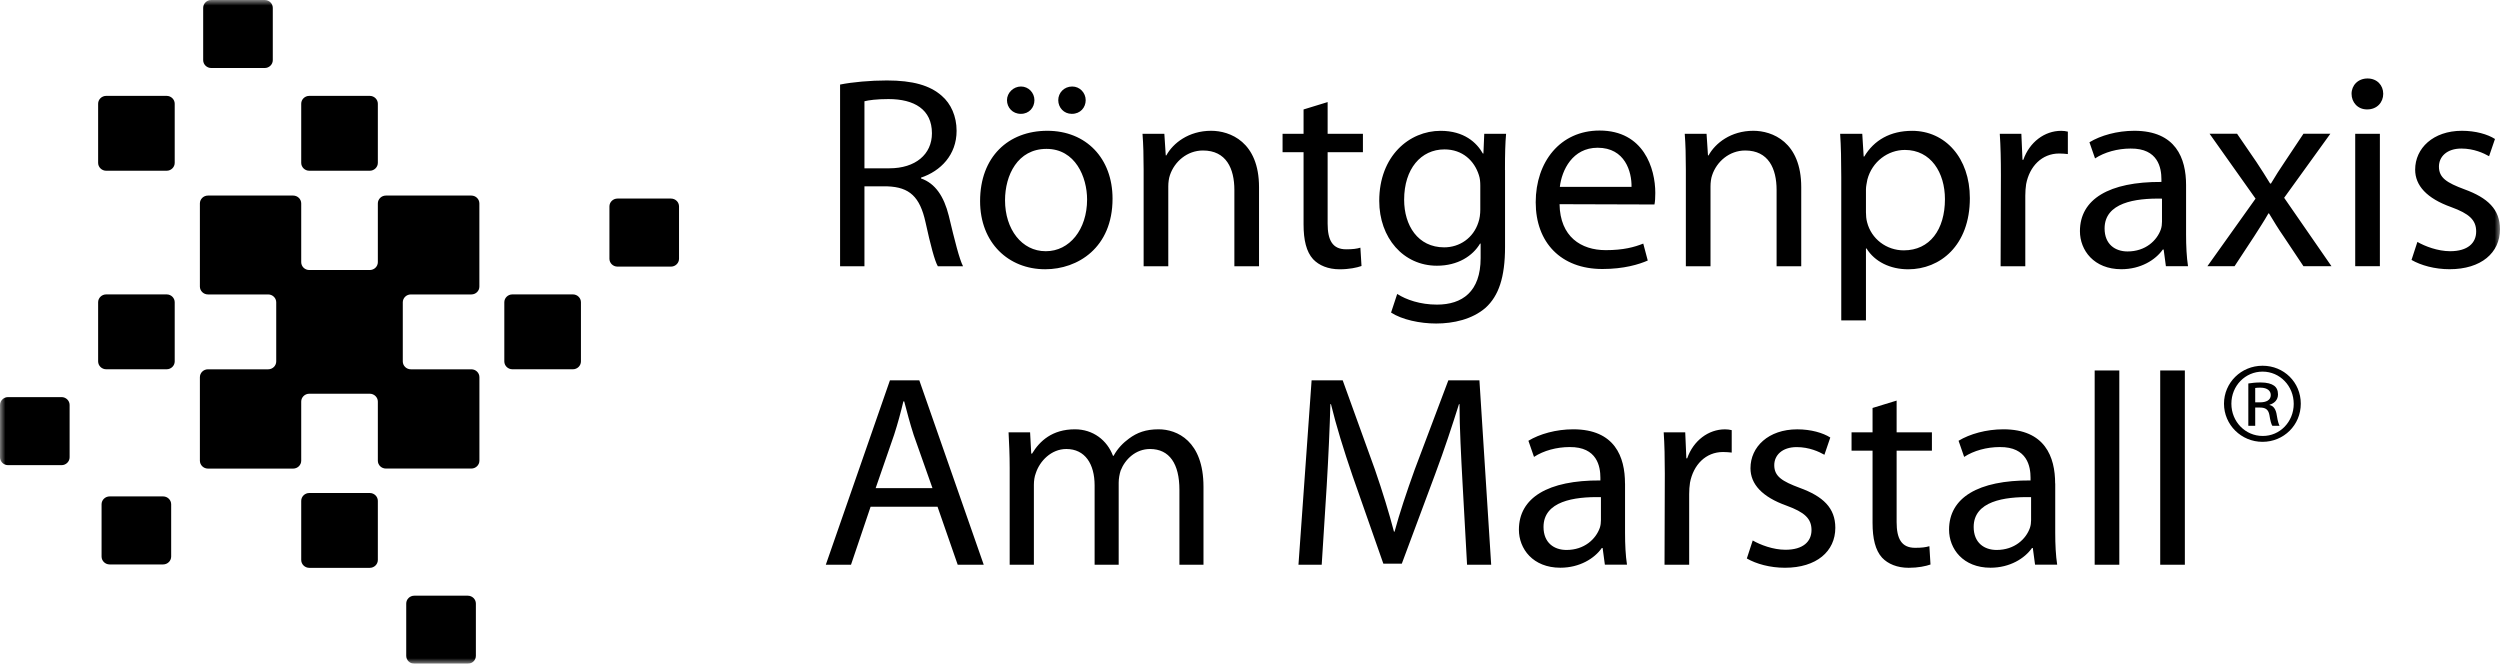 <svg width="226" height="60" viewBox="0 0 226 60" fill="none" xmlns="http://www.w3.org/2000/svg">
<g clip-path="url(#clip0_5428_1077)">
<mask id="mask0_5428_1077" style="mask-type:luminance" maskUnits="userSpaceOnUse" x="0" y="0" width="226" height="60">
<path d="M226 0H0V60H226V0Z" fill="white"/>
</mask>
<g mask="url(#mask0_5428_1077)">
<path d="M61.384 18.662V23.391C61.384 23.783 61.054 24.102 60.657 24.102H55.82C55.418 24.102 55.092 23.783 55.092 23.391V18.662C55.092 18.269 55.422 17.95 55.82 17.95H60.657C61.058 17.95 61.384 18.269 61.384 18.662Z" fill="black"/>
<path d="M52.517 27.326V32.671C52.517 33.063 52.19 33.382 51.789 33.382H46.318C45.916 33.382 45.59 33.06 45.59 32.671V27.326C45.59 26.933 45.916 26.614 46.318 26.614H51.789C52.19 26.614 52.517 26.933 52.517 27.326Z" fill="black"/>
<path d="M42.611 33.385C43.012 33.385 43.339 33.704 43.339 34.097V41.646C43.339 42.038 43.008 42.357 42.607 42.357H34.885C34.483 42.357 34.157 42.042 34.157 41.649V36.304C34.157 35.915 33.826 35.593 33.429 35.593H27.958C27.556 35.593 27.23 35.915 27.23 36.304V41.649C27.23 42.042 26.9 42.361 26.502 42.361H18.798C18.397 42.361 18.07 42.038 18.07 41.646V34.097C18.07 33.704 18.397 33.385 18.798 33.385H24.243C24.645 33.385 24.971 33.063 24.971 32.674V27.329C24.971 26.936 24.641 26.617 24.243 26.617H18.798C18.397 26.617 18.07 26.295 18.07 25.906V18.39C18.07 17.998 18.397 17.679 18.798 17.679H26.502C26.9 17.679 27.23 17.998 27.23 18.39V23.699C27.23 24.091 27.556 24.41 27.958 24.41H33.429C33.83 24.41 34.157 24.091 34.157 23.699V18.39C34.157 17.998 34.483 17.679 34.885 17.679H42.607C43.008 17.679 43.335 17.998 43.335 18.39V25.906C43.339 26.298 43.012 26.617 42.611 26.617H37.14C36.738 26.617 36.412 26.936 36.412 27.329V32.674C36.412 33.066 36.738 33.385 37.14 33.385H42.611Z" fill="black"/>
<path d="M43.019 54.562V59.288C43.019 59.68 42.693 59.999 42.291 59.999H37.451C37.049 59.999 36.723 59.676 36.723 59.288V54.562C36.723 54.17 37.049 53.851 37.451 53.851H42.291C42.693 53.851 43.019 54.173 43.019 54.562Z" fill="black"/>
<path d="M34.157 45.28V50.621C34.157 51.014 33.827 51.333 33.429 51.333H27.959C27.557 51.333 27.23 51.01 27.23 50.621V45.28C27.23 44.887 27.557 44.568 27.959 44.568H33.429C33.831 44.568 34.157 44.891 34.157 45.28Z" fill="black"/>
<path d="M34.157 9.378V14.724C34.157 15.112 33.827 15.435 33.429 15.435H27.959C27.557 15.435 27.23 15.112 27.23 14.724V9.378C27.23 8.986 27.557 8.667 27.959 8.667H33.429C33.831 8.667 34.157 8.99 34.157 9.378Z" fill="black"/>
<path d="M24.66 0.711V5.437C24.66 5.83 24.33 6.148 23.932 6.148H19.095C18.694 6.148 18.367 5.826 18.367 5.437V0.711C18.367 0.319 18.697 0 19.095 0H23.932C24.333 0 24.66 0.323 24.66 0.711Z" fill="black"/>
<path d="M15.794 27.326V32.671C15.794 33.063 15.464 33.382 15.066 33.382H9.599C9.198 33.382 8.871 33.06 8.871 32.671V27.326C8.871 26.933 9.201 26.614 9.599 26.614H15.066C15.468 26.614 15.794 26.933 15.794 27.326Z" fill="black"/>
<path d="M15.794 9.378V14.724C15.794 15.112 15.464 15.435 15.066 15.435H9.599C9.198 15.435 8.871 15.112 8.871 14.724V9.378C8.871 8.986 9.201 8.667 9.599 8.667H15.066C15.468 8.667 15.794 8.99 15.794 9.378Z" fill="black"/>
<path d="M15.474 45.587V50.313C15.474 50.705 15.144 51.025 14.746 51.025H9.91C9.508 51.025 9.182 50.702 9.182 50.313V45.587C9.182 45.195 9.512 44.876 9.91 44.876H14.746C15.148 44.876 15.474 45.199 15.474 45.587Z" fill="black"/>
<path d="M6.293 36.609V41.338C6.293 41.731 5.962 42.05 5.565 42.05H0.728C0.326 42.05 0 41.727 0 41.338V36.609C0 36.22 0.33 35.898 0.728 35.898H5.565C5.966 35.898 6.293 36.22 6.293 36.609Z" fill="black"/>
<path d="M203.871 35.073C203.98 35.058 204.122 35.043 204.325 35.043C205.03 35.043 205.278 35.381 205.278 35.714C205.278 36.187 204.839 36.37 204.325 36.37H203.871V35.073ZM203.871 36.843H204.31C204.809 36.843 205.061 37.027 205.154 37.514C205.233 38.017 205.327 38.369 205.421 38.493H206.073C206.01 38.372 205.916 38.141 205.822 37.547C205.743 36.983 205.511 36.678 205.169 36.616V36.587C205.59 36.466 205.931 36.161 205.931 35.656C205.931 35.289 205.807 35.029 205.574 34.864C205.342 34.695 204.951 34.574 204.355 34.574C203.886 34.574 203.575 34.618 203.248 34.666V38.493H203.871V36.843ZM204.543 33.595C206.104 33.595 207.353 34.893 207.353 36.51C207.353 38.127 206.104 39.425 204.543 39.41C202.982 39.41 201.717 38.127 201.717 36.495C201.717 34.864 202.982 33.595 204.527 33.595H204.543ZM204.527 33.063C202.606 33.063 201.049 34.589 201.049 36.495C201.049 38.402 202.61 39.942 204.527 39.942C206.445 39.942 207.991 38.435 207.991 36.495C207.991 34.556 206.46 33.063 204.543 33.063H204.527Z" fill="black"/>
<path d="M195.283 51.054H197.511V33.492H195.283V51.054ZM189.358 51.054H191.586V33.492H189.358V51.054ZM183.61 47.021C183.61 47.245 183.582 47.49 183.507 47.714C183.155 48.73 182.116 49.716 180.494 49.716C179.381 49.716 178.42 49.074 178.42 47.637C178.42 45.312 181.178 44.891 183.61 44.942V47.021ZM185.785 43.707C185.785 41.309 184.873 38.809 181.103 38.809C179.561 38.809 178.064 39.23 177.054 39.846L177.56 41.305C178.42 40.737 179.613 40.414 180.776 40.414C183.282 40.389 183.561 42.196 183.561 43.186V43.432C178.825 43.406 176.195 44.99 176.195 47.883C176.195 49.613 177.459 51.322 179.943 51.322C181.691 51.322 183.031 50.482 183.692 49.54H183.767L183.969 51.047H185.969C185.842 50.229 185.793 49.217 185.793 48.176V43.699L185.785 43.707ZM169.279 36.88V39.083H167.38V40.741H169.279V47.27C169.279 48.682 169.531 49.745 170.138 50.413C170.672 50.981 171.504 51.329 172.544 51.329C173.402 51.329 174.09 51.182 174.517 51.032L174.416 49.375C174.086 49.474 173.733 49.522 173.125 49.522C171.883 49.522 171.455 48.682 171.455 47.197V40.741H174.645V39.083H171.455V36.213L169.279 36.88ZM157.913 50.486C158.772 50.981 160.014 51.325 161.358 51.325C164.217 51.325 165.913 49.84 165.913 47.714C165.913 45.91 164.798 44.869 162.697 44.103C161.103 43.509 160.393 43.065 160.393 42.05C160.393 41.159 161.103 40.418 162.42 40.418C163.561 40.418 164.446 40.84 164.927 41.111L165.459 39.553C164.803 39.131 163.714 38.812 162.472 38.812C159.864 38.812 158.243 40.396 158.243 42.325C158.243 43.758 159.283 44.92 161.508 45.712C163.129 46.306 163.76 46.874 163.76 47.916C163.76 48.957 163.001 49.698 161.406 49.698C160.292 49.698 159.129 49.254 158.446 48.858L157.913 50.489V50.486ZM150.473 51.054H152.701V44.671C152.701 44.301 152.727 43.952 152.776 43.633C153.08 42.024 154.194 40.862 155.763 40.862C156.067 40.862 156.296 40.887 156.547 40.913V38.885C156.345 38.838 156.169 38.812 155.939 38.812C154.446 38.812 153.08 39.828 152.521 41.434H152.446L152.345 39.083H150.398C150.473 40.198 150.499 41.408 150.499 42.819L150.473 51.058V51.054ZM144.724 47.021C144.724 47.245 144.698 47.49 144.623 47.714C144.266 48.73 143.231 49.716 141.609 49.716C140.495 49.716 139.534 49.074 139.534 47.637C139.534 45.312 142.292 44.891 144.724 44.942V47.021ZM146.9 43.707C146.9 41.309 145.988 38.809 142.217 38.809C140.675 38.809 139.178 39.23 138.168 39.846L138.674 41.305C139.534 40.737 140.724 40.414 141.891 40.414C144.397 40.389 144.675 42.196 144.675 43.186V43.432C139.939 43.406 137.309 44.99 137.309 47.883C137.309 49.613 138.573 51.322 141.057 51.322C142.802 51.322 144.145 50.482 144.803 49.54H144.878L145.08 51.047H147.08C146.952 50.229 146.904 49.217 146.904 48.176V43.699L146.9 43.707ZM132.626 51.054H134.803L133.74 34.383H130.93L127.891 42.445C127.133 44.55 126.525 46.38 126.067 48.062H126.015C125.56 46.332 125.001 44.499 124.292 42.445L121.38 34.383H118.569L117.381 51.054H119.482L119.935 43.905C120.085 41.382 120.213 38.611 120.266 36.532H120.319C120.799 38.511 121.459 40.638 122.27 43.014L125.054 50.955H126.724L129.737 42.867C130.596 40.568 131.282 38.464 131.891 36.535H131.94C131.94 38.589 132.09 41.408 132.217 43.732L132.622 51.054H132.626ZM91.287 51.054H93.463V43.831C93.463 43.461 93.515 43.091 93.639 42.768C93.992 41.679 95.031 40.59 96.397 40.59C98.093 40.59 98.953 41.95 98.953 43.879V51.054H101.129V43.633C101.129 43.263 101.204 42.867 101.305 42.544C101.711 41.507 102.671 40.59 103.962 40.59C105.733 40.59 106.619 41.95 106.619 44.275V51.054H108.795V44.004C108.795 39.85 106.39 38.809 104.743 38.809C103.579 38.809 102.791 39.105 102.06 39.648C101.553 40.018 101.046 40.513 100.668 41.206H100.615C100.082 39.795 98.817 38.809 97.17 38.809C95.121 38.809 93.981 39.872 93.298 41.008H93.223L93.121 39.08H91.174C91.223 40.07 91.275 41.06 91.275 42.321V51.054H91.287ZM79.159 44.128L80.829 39.303C81.159 38.288 81.437 37.25 81.665 36.286H81.74C81.996 37.25 82.247 38.24 82.6 39.329L84.296 44.128H79.155H79.159ZM84.754 45.811L86.577 51.054H88.93L83.106 34.383H80.45L74.652 51.054H76.93L78.701 45.811H84.75H84.754Z" fill="black"/>
<path d="M218 23.497C218.859 23.992 220.101 24.337 221.441 24.337C224.3 24.337 225.999 22.852 225.999 20.725C225.999 18.918 224.885 17.88 222.784 17.114C221.189 16.52 220.48 16.076 220.48 15.061C220.48 14.17 221.189 13.429 222.506 13.429C223.647 13.429 224.532 13.851 225.013 14.122L225.546 12.564C224.889 12.142 223.801 11.823 222.559 11.823C219.951 11.823 218.33 13.407 218.33 15.336C218.33 16.769 219.369 17.931 221.594 18.724C223.215 19.317 223.846 19.886 223.846 20.927C223.846 21.968 223.088 22.709 221.493 22.709C220.378 22.709 219.216 22.265 218.532 21.869L218 23.501V23.497ZM214 9.891C214.886 9.891 215.444 9.25 215.444 8.48C215.444 7.71 214.889 7.094 214.026 7.094C213.163 7.094 212.581 7.713 212.581 8.48C212.581 9.246 213.136 9.891 213.973 9.891H214ZM215.141 12.095H212.911V24.065H215.141V12.095ZM199.748 12.095L203.902 17.957L199.549 24.065H202.004L203.775 21.37C204.228 20.652 204.66 20.01 205.065 19.292H205.118C205.549 20.01 205.955 20.678 206.435 21.37L208.232 24.065H210.765L206.487 17.88L210.664 12.091H208.232L206.536 14.639C206.105 15.281 205.699 15.9 205.294 16.593H205.219C204.814 15.926 204.435 15.332 203.977 14.639L202.232 12.091H199.752L199.748 12.095ZM195.444 20.036C195.444 20.26 195.418 20.505 195.343 20.729C194.99 21.745 193.951 22.731 192.33 22.731C191.215 22.731 190.255 22.089 190.255 20.652C190.255 18.328 193.012 17.906 195.444 17.957V20.036ZM197.621 16.722C197.621 14.324 196.709 11.823 192.937 11.823C191.392 11.823 189.898 12.245 188.885 12.861L189.392 14.32C190.251 13.752 191.444 13.429 192.607 13.429C195.114 13.404 195.392 15.211 195.392 16.201V16.447C190.657 16.421 188.026 18.005 188.026 20.898C188.026 22.628 189.291 24.337 191.77 24.337C193.52 24.337 194.859 23.497 195.519 22.555H195.594L195.797 24.065H197.797C197.67 23.248 197.621 22.236 197.621 21.195V16.718V16.722ZM180.859 24.069H183.087V17.686C183.087 17.316 183.115 16.967 183.162 16.648C183.467 15.039 184.582 13.877 186.15 13.877C186.454 13.877 186.683 13.902 186.934 13.928V11.9C186.731 11.853 186.555 11.827 186.326 11.827C184.833 11.827 183.467 12.843 182.908 14.448H182.833L182.731 12.098H180.78C180.855 13.213 180.882 14.423 180.882 15.834L180.855 24.073L180.859 24.069ZM168.682 17.118C168.682 16.846 168.757 16.524 168.811 16.227C169.242 14.595 170.683 13.554 172.202 13.554C174.555 13.554 175.823 15.607 175.823 18.005C175.823 20.751 174.458 22.632 172.101 22.632C170.533 22.632 169.163 21.594 168.784 20.084C168.709 19.812 168.682 19.49 168.682 19.193V17.114V17.118ZM166.454 28.967H168.682V22.463H168.736C169.47 23.651 170.863 24.344 172.506 24.344C175.365 24.344 178.075 22.218 178.075 17.913C178.075 14.276 175.845 11.827 172.859 11.827C170.885 11.827 169.414 12.667 168.529 14.152H168.476L168.349 12.098H166.349C166.424 13.235 166.45 14.474 166.45 16.007V28.967H166.454ZM152.401 24.069H154.63V16.846C154.63 16.502 154.679 16.106 154.78 15.831C155.185 14.617 156.326 13.605 157.767 13.605C159.868 13.605 160.604 15.237 160.604 17.169V24.069H162.832V16.92C162.832 12.813 160.198 11.823 158.502 11.823C156.476 11.823 155.062 12.938 154.454 14.049H154.401L154.273 12.095H152.3C152.375 13.085 152.401 14.075 152.401 15.336V24.069ZM141.009 16.894C141.185 15.383 142.15 13.356 144.428 13.356C146.908 13.356 147.516 15.534 147.49 16.894H141.009ZM149.564 18.478C149.617 18.232 149.639 17.884 149.639 17.44C149.639 15.237 148.6 11.801 144.6 11.801C141.032 11.801 138.828 14.646 138.828 18.284C138.828 21.921 141.107 24.318 144.855 24.318C146.806 24.318 148.172 23.897 148.957 23.552L148.551 22.02C147.741 22.342 146.754 22.613 145.159 22.613C142.93 22.613 141.032 21.404 140.983 18.459L149.564 18.485V18.478ZM133.819 18.947C133.819 19.343 133.767 19.765 133.643 20.109C133.189 21.521 131.947 22.36 130.555 22.36C128.176 22.36 126.934 20.381 126.934 18.056C126.934 15.262 128.453 13.506 130.578 13.506C132.225 13.506 133.287 14.544 133.692 15.831C133.793 16.128 133.819 16.45 133.819 16.795V18.947ZM136.049 15.361C136.049 13.902 136.075 12.938 136.15 12.098H134.176L134.101 13.88H134.052C133.493 12.89 132.356 11.827 130.229 11.827C127.392 11.827 124.683 14.104 124.683 18.159C124.683 21.499 126.859 24.021 129.899 24.021C131.797 24.021 133.141 23.13 133.797 22.02H133.849V23.332C133.849 26.375 132.18 27.537 129.902 27.537C128.383 27.537 127.118 27.094 126.307 26.573L125.752 28.256C126.739 28.898 128.36 29.246 129.827 29.246C131.373 29.246 133.092 28.876 134.308 27.812C135.47 26.749 136.056 25.092 136.056 22.32V15.369L136.049 15.361ZM117.842 9.895V12.098H115.944V13.756H117.842V20.285C117.842 21.697 118.093 22.76 118.701 23.427C119.234 23.996 120.067 24.344 121.106 24.344C121.966 24.344 122.652 24.197 123.08 24.047L122.979 22.39C122.649 22.489 122.296 22.537 121.689 22.537C120.447 22.537 120.018 21.697 120.018 20.212V13.756H123.208V12.098H120.018V9.228L117.842 9.895ZM103.384 24.069H105.613V16.846C105.613 16.502 105.665 16.106 105.763 15.831C106.169 14.617 107.31 13.605 108.75 13.605C110.852 13.605 111.587 15.237 111.587 17.169V24.069H113.816V16.92C113.816 12.813 111.181 11.823 109.486 11.823C107.46 11.823 106.041 12.938 105.437 14.049H105.384L105.257 12.095H103.283C103.358 13.085 103.384 14.075 103.384 15.336V24.069ZM94.525 22.709C92.371 22.709 90.855 20.729 90.855 18.108C90.855 15.831 91.996 13.459 94.604 13.459C97.212 13.459 98.273 16.007 98.273 18.034C98.273 20.755 96.679 22.709 94.552 22.709H94.525ZM94.499 24.34C97.411 24.34 100.574 22.412 100.574 17.957C100.574 14.32 98.195 11.823 94.675 11.823C91.155 11.823 88.6 14.174 88.6 18.181C88.6 21.965 91.181 24.34 94.473 24.34H94.499ZM96.904 10.291C97.662 10.291 98.146 9.723 98.146 9.055C98.146 8.388 97.613 7.82 96.93 7.82C96.195 7.82 95.666 8.388 95.666 9.055C95.666 9.723 96.172 10.291 96.881 10.291H96.907H96.904ZM92.296 10.291C93.032 10.291 93.512 9.723 93.512 9.055C93.512 8.388 92.979 7.82 92.296 7.82C91.614 7.82 91.031 8.388 91.031 9.055C91.031 9.723 91.538 10.291 92.273 10.291H92.3H92.296ZM78.146 9.154C78.525 9.055 79.26 8.956 80.322 8.956C82.653 8.956 84.247 9.895 84.247 12.047C84.247 13.954 82.754 15.215 80.397 15.215H78.146V9.151V9.154ZM75.943 24.069H78.146V16.846H80.221C82.221 16.92 83.159 17.785 83.666 20.087C84.12 22.166 84.502 23.6 84.78 24.069H87.058C86.728 23.427 86.322 21.818 85.767 19.493C85.335 17.763 84.551 16.575 83.26 16.131V16.058C85.031 15.464 86.476 14.005 86.476 11.827C86.476 10.514 85.97 9.378 85.133 8.659C84.071 7.721 82.525 7.273 80.172 7.273C78.679 7.273 77.058 7.42 75.943 7.644V24.069Z" fill="black"/>
</g>
</g>
<defs>
<clipPath id="clip0_5428_1077">
<rect width="226" height="60" fill="white"/>
</clipPath>
</defs>
</svg>
